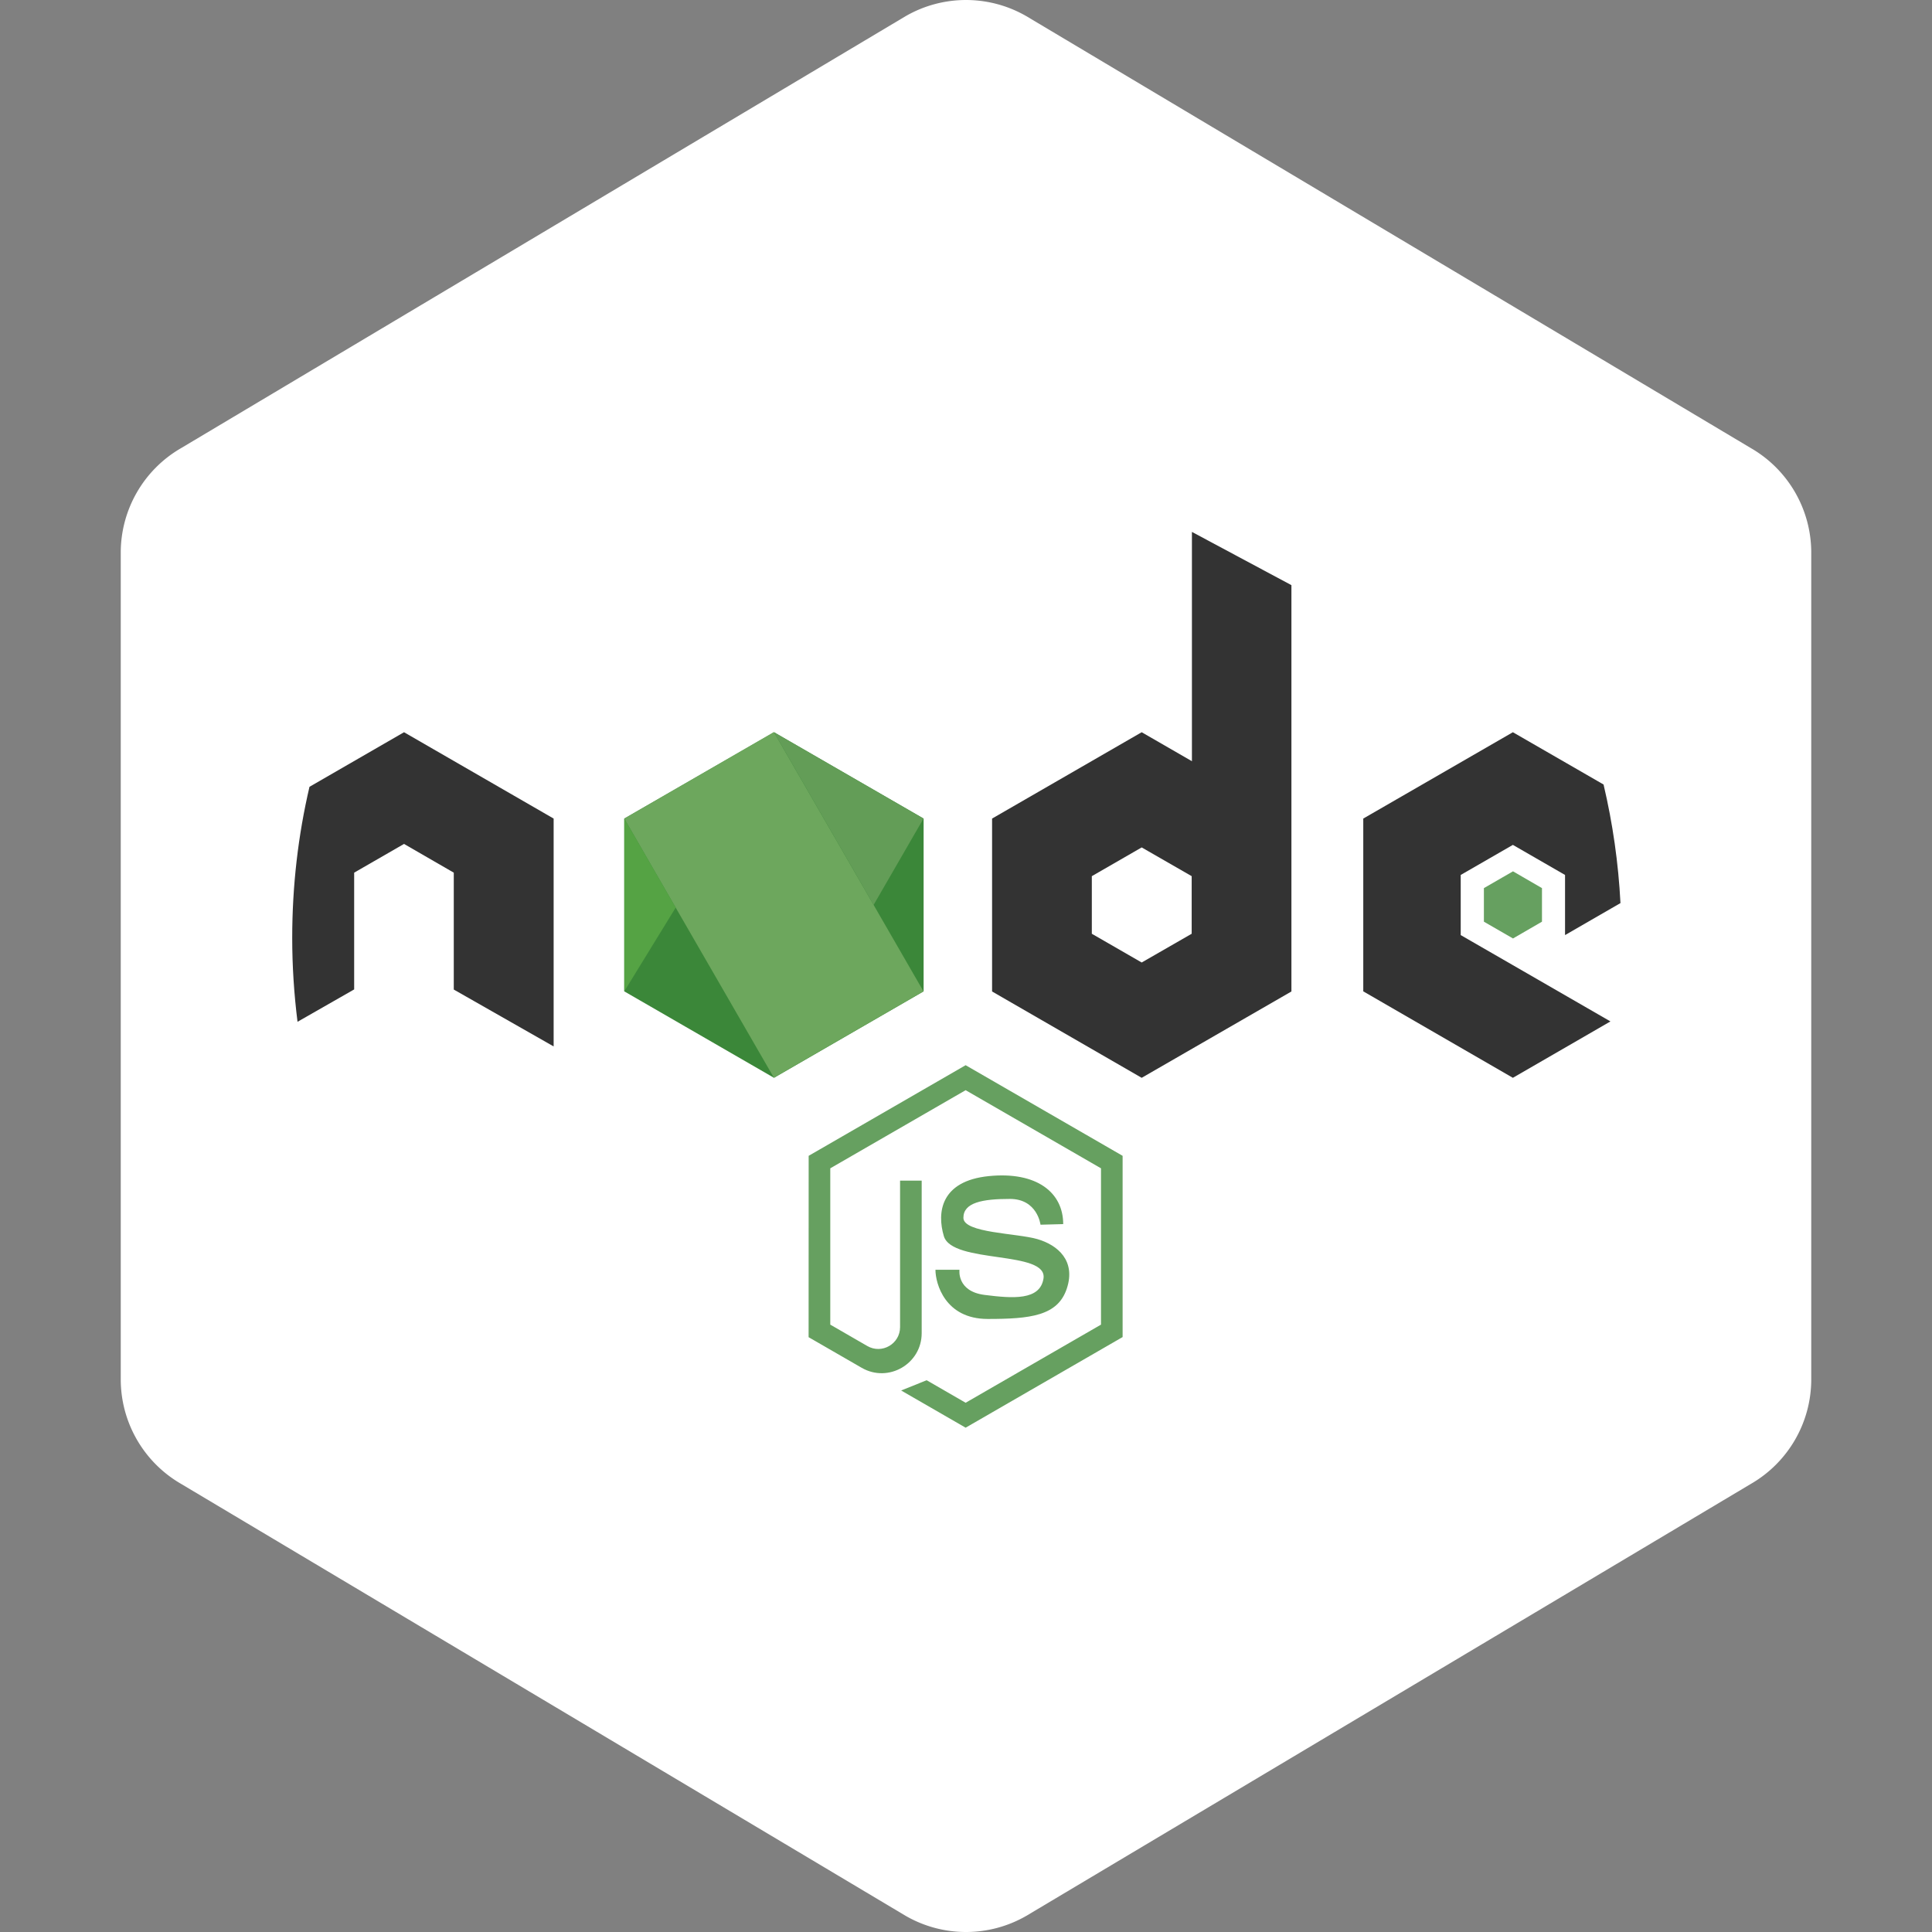 <?xml version="1.0" encoding="utf-8"?>
<svg viewBox="0 0 16 16" class="bi bi-hexagon-fill" fill="currentColor" xmlns="http://www.w3.org/2000/svg">
  <rect x="0" y="0" width="16" height="16" fill="#808080" stroke="none"/>
  <path style="fill: rgb(255, 255, 255);" fill-rule="evenodd" d="M8.5.134a1 1 0 0 0-1 0l-6 3.577a1 1 0 0 0-.5.866v6.846a1 1 0 0 0 .5.866l6 3.577a1 1 0 0 0 1 0l6-3.577a1 1 0 0 0 .5-.866V4.577a1 1 0 0 0-.5-.866L8.5.134z"/>
  <path d="M 7.649 8.21 L 7.649 6.779 L 6.41 6.064 L 5.17 6.779 L 5.17 8.21 L 6.41 8.926 Z" fill="#3b8739"/>
  <path d="M 12.529 7.993 L 13.337 8.459 L 12.529 8.926 L 11.29 8.21 L 11.29 6.779 L 12.529 6.064 L 13.28 6.497 C 13.356 6.819 13.403 7.148 13.42 7.479 L 12.961 7.744 L 12.961 7.246 L 12.529 6.997 L 12.097 7.246 L 12.097 7.744 Z" fill="#333"/>
  <path d="M 12.77 7.633 L 12.77 7.355 L 12.53 7.216 L 12.289 7.355 L 12.289 7.633 L 12.53 7.772 Z" fill="#66a060"/>
  <path d="M 4.585 6.779 L 4.585 8.666 L 3.758 8.195 L 3.758 7.227 L 3.346 6.989 L 2.933 7.227 L 2.933 8.194 L 2.464 8.462 C 2.435 8.232 2.42 8 2.42 7.768 C 2.42 7.337 2.469 6.918 2.563 6.516 L 3.346 6.064 Z" fill="#333"/>
  <path d="M 6.409 6.063 L 7.648 8.21 L 6.409 8.925 L 5.17 6.779 Z" fill="#6da75d"/>
  <path d="M 5.17 8.21 L 5.596 7.516 L 5.17 6.779 Z" fill="#55a344"/>
  <path d="M 7.235 7.494 L 7.648 6.779 L 6.41 6.064 Z" fill="#639d57"/>
  <path d="M 9.871 4.405 L 9.871 6.304 L 9.455 6.064 L 8.216 6.779 L 8.216 8.211 L 9.455 8.926 L 10.695 8.211 L 10.695 4.846 Z M 9.869 7.733 L 9.455 7.971 L 9.042 7.733 L 9.042 7.256 L 9.455 7.018 L 9.869 7.256 Z" fill="#333"/>
  <g fill="#66a060" transform="matrix(0.005, 0, 0, 0.005, 2.42, 2.264)">
    <path d="m1239.4 1575.7s-5-42.7-50.7-42.7-77 6-77 31.3 88.9 25.3 122.7 35.3c33.8 9.9 63.6 35.8 48.7 81.5s-60.6 50.7-131.2 50.7-86.5-58.6-86.5-81.5h39.8s-5 35.8 41.7 41.7 91.4 9.3 97.4-26.8c8-47.7-151.1-23.9-165-70.6-11.8-39.5-5-91.4 74.5-99.4s123.2 27.2 123.2 79.5z"/>
    <path d="m855.3 1762 87.9 50.7c44.2 25.5 99.4-6.4 99.4-57.4v-252.6h-35.8v242.6c0 27.8-30.1 45.3-54.3 31.3l-61.3-35.4v-258.9l224.2-129.4 224.2 129.4v258.9l-224.2 129.4-64.6-37.3-42.2 17 106.8 61.6 260-150.1v-300.2l-260-150.1-260 150.1z"/>
  </g>
</svg>